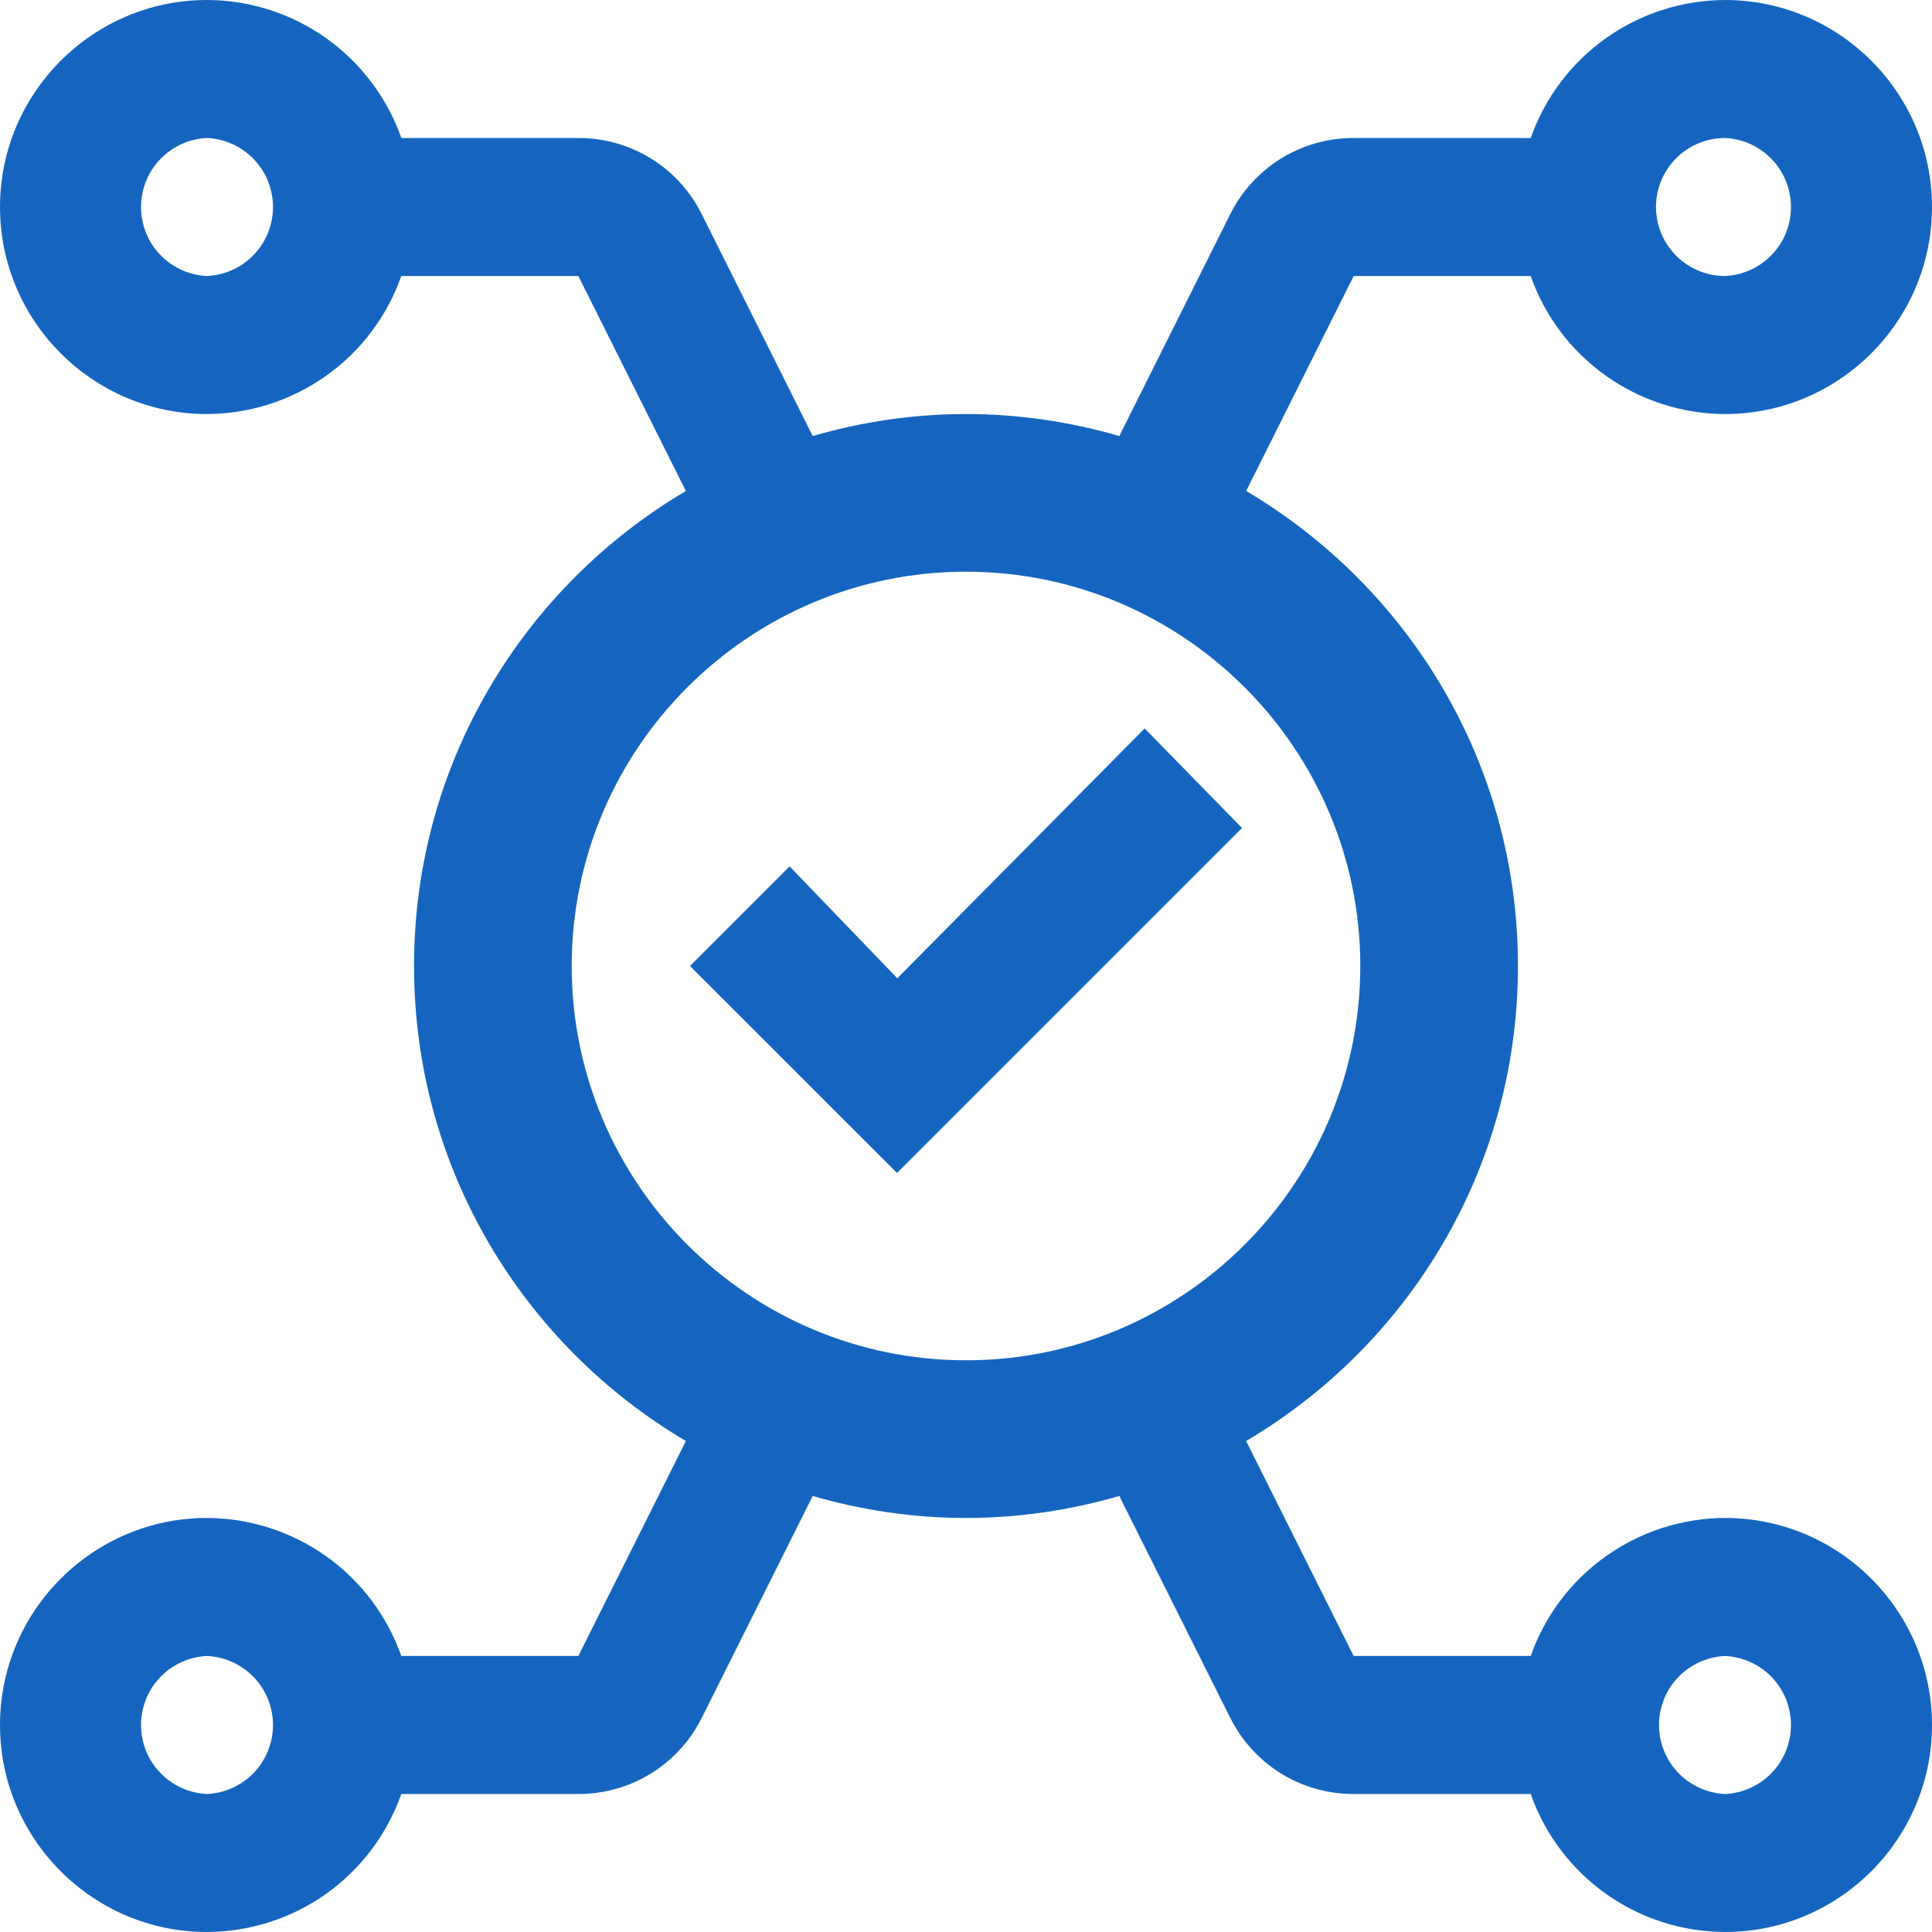 <svg width="23" height="23" viewBox="0 0 23 23" fill="none" xmlns="http://www.w3.org/2000/svg">
<path d="M20.536 18.071C20.028 18.073 19.533 18.232 19.119 18.526C18.704 18.82 18.391 19.235 18.223 19.714H16.115L14.835 17.155C16.77 16.011 18.071 13.91 18.071 11.5C18.071 9.09 16.77 6.989 14.835 5.845L16.115 3.286H18.223C18.391 3.765 18.704 4.18 19.119 4.474C19.533 4.768 20.028 4.927 20.536 4.929C21.894 4.929 23 3.823 23 2.464C23 1.106 21.894 0 20.536 0C20.028 0.002 19.533 0.16 19.119 0.454C18.704 0.749 18.391 1.164 18.223 1.643H16.115C15.809 1.642 15.51 1.727 15.25 1.887C14.991 2.048 14.781 2.278 14.645 2.551L13.325 5.191C12.745 5.023 12.134 4.929 11.5 4.929C10.866 4.929 10.255 5.023 9.675 5.191L8.354 2.55C8.218 2.276 8.008 2.046 7.748 1.886C7.488 1.726 7.189 1.642 6.884 1.643H4.778C4.609 1.164 4.296 0.748 3.882 0.454C3.468 0.16 2.972 0.001 2.464 0C1.106 0 0 1.106 0 2.464C0 3.823 1.106 4.929 2.464 4.929C2.972 4.927 3.467 4.768 3.882 4.474C4.296 4.18 4.609 3.765 4.777 3.286H6.885L8.165 5.845C6.23 6.989 4.929 9.09 4.929 11.5C4.929 13.91 6.23 16.011 8.165 17.155L6.885 19.714H4.777C4.609 19.235 4.296 18.82 3.882 18.526C3.467 18.232 2.972 18.073 2.464 18.071C1.106 18.071 0 19.177 0 20.536C0 21.894 1.106 23 2.464 23C2.972 22.998 3.467 22.84 3.882 22.546C4.296 22.251 4.609 21.836 4.777 21.357H6.885C7.191 21.358 7.49 21.273 7.75 21.113C8.01 20.952 8.219 20.722 8.355 20.449L9.675 17.809C10.255 17.977 10.866 18.071 11.5 18.071C12.134 18.071 12.745 17.977 13.325 17.809L14.645 20.449C14.781 20.722 14.991 20.952 15.25 21.113C15.51 21.273 15.809 21.358 16.115 21.357H18.223C18.391 21.836 18.704 22.251 19.119 22.546C19.533 22.84 20.028 22.998 20.536 23C21.894 23 23 21.894 23 20.536C23 19.177 21.894 18.071 20.536 18.071ZM20.536 1.643C20.747 1.652 20.947 1.743 21.093 1.896C21.24 2.049 21.321 2.253 21.321 2.464C21.321 2.676 21.24 2.88 21.093 3.033C20.947 3.186 20.747 3.276 20.536 3.286C20.318 3.286 20.109 3.199 19.955 3.045C19.801 2.891 19.714 2.682 19.714 2.464C19.714 2.246 19.801 2.038 19.955 1.883C20.109 1.729 20.318 1.643 20.536 1.643ZM2.464 3.286C2.253 3.276 2.053 3.186 1.907 3.033C1.76 2.88 1.679 2.676 1.679 2.464C1.679 2.253 1.76 2.049 1.907 1.896C2.053 1.743 2.253 1.652 2.464 1.643C2.676 1.652 2.875 1.743 3.022 1.896C3.168 2.049 3.25 2.253 3.25 2.464C3.25 2.676 3.168 2.88 3.022 3.033C2.875 3.186 2.676 3.276 2.464 3.286ZM2.464 21.357C2.253 21.348 2.053 21.257 1.907 21.104C1.76 20.951 1.679 20.747 1.679 20.536C1.679 20.324 1.76 20.12 1.907 19.967C2.053 19.814 2.253 19.724 2.464 19.714C2.676 19.724 2.875 19.814 3.022 19.967C3.168 20.12 3.25 20.324 3.25 20.536C3.25 20.747 3.168 20.951 3.022 21.104C2.875 21.257 2.676 21.348 2.464 21.357ZM6.806 11.5C6.806 8.912 8.912 6.806 11.5 6.806C14.088 6.806 16.194 8.912 16.194 11.5C16.194 14.088 14.088 16.194 11.5 16.194C8.912 16.194 6.806 14.088 6.806 11.5ZM20.536 21.357C20.324 21.348 20.125 21.257 19.978 21.104C19.832 20.951 19.75 20.747 19.75 20.536C19.75 20.324 19.832 20.12 19.978 19.967C20.125 19.814 20.324 19.724 20.536 19.714C20.747 19.724 20.947 19.814 21.093 19.967C21.24 20.12 21.321 20.324 21.321 20.536C21.321 20.747 21.24 20.951 21.093 21.104C20.947 21.257 20.747 21.348 20.536 21.357ZM13.627 8.672L14.786 9.857L10.679 13.964L8.214 11.5L9.4 10.314L10.682 11.646L13.627 8.672Z" fill="#1565C0"/>
</svg>
